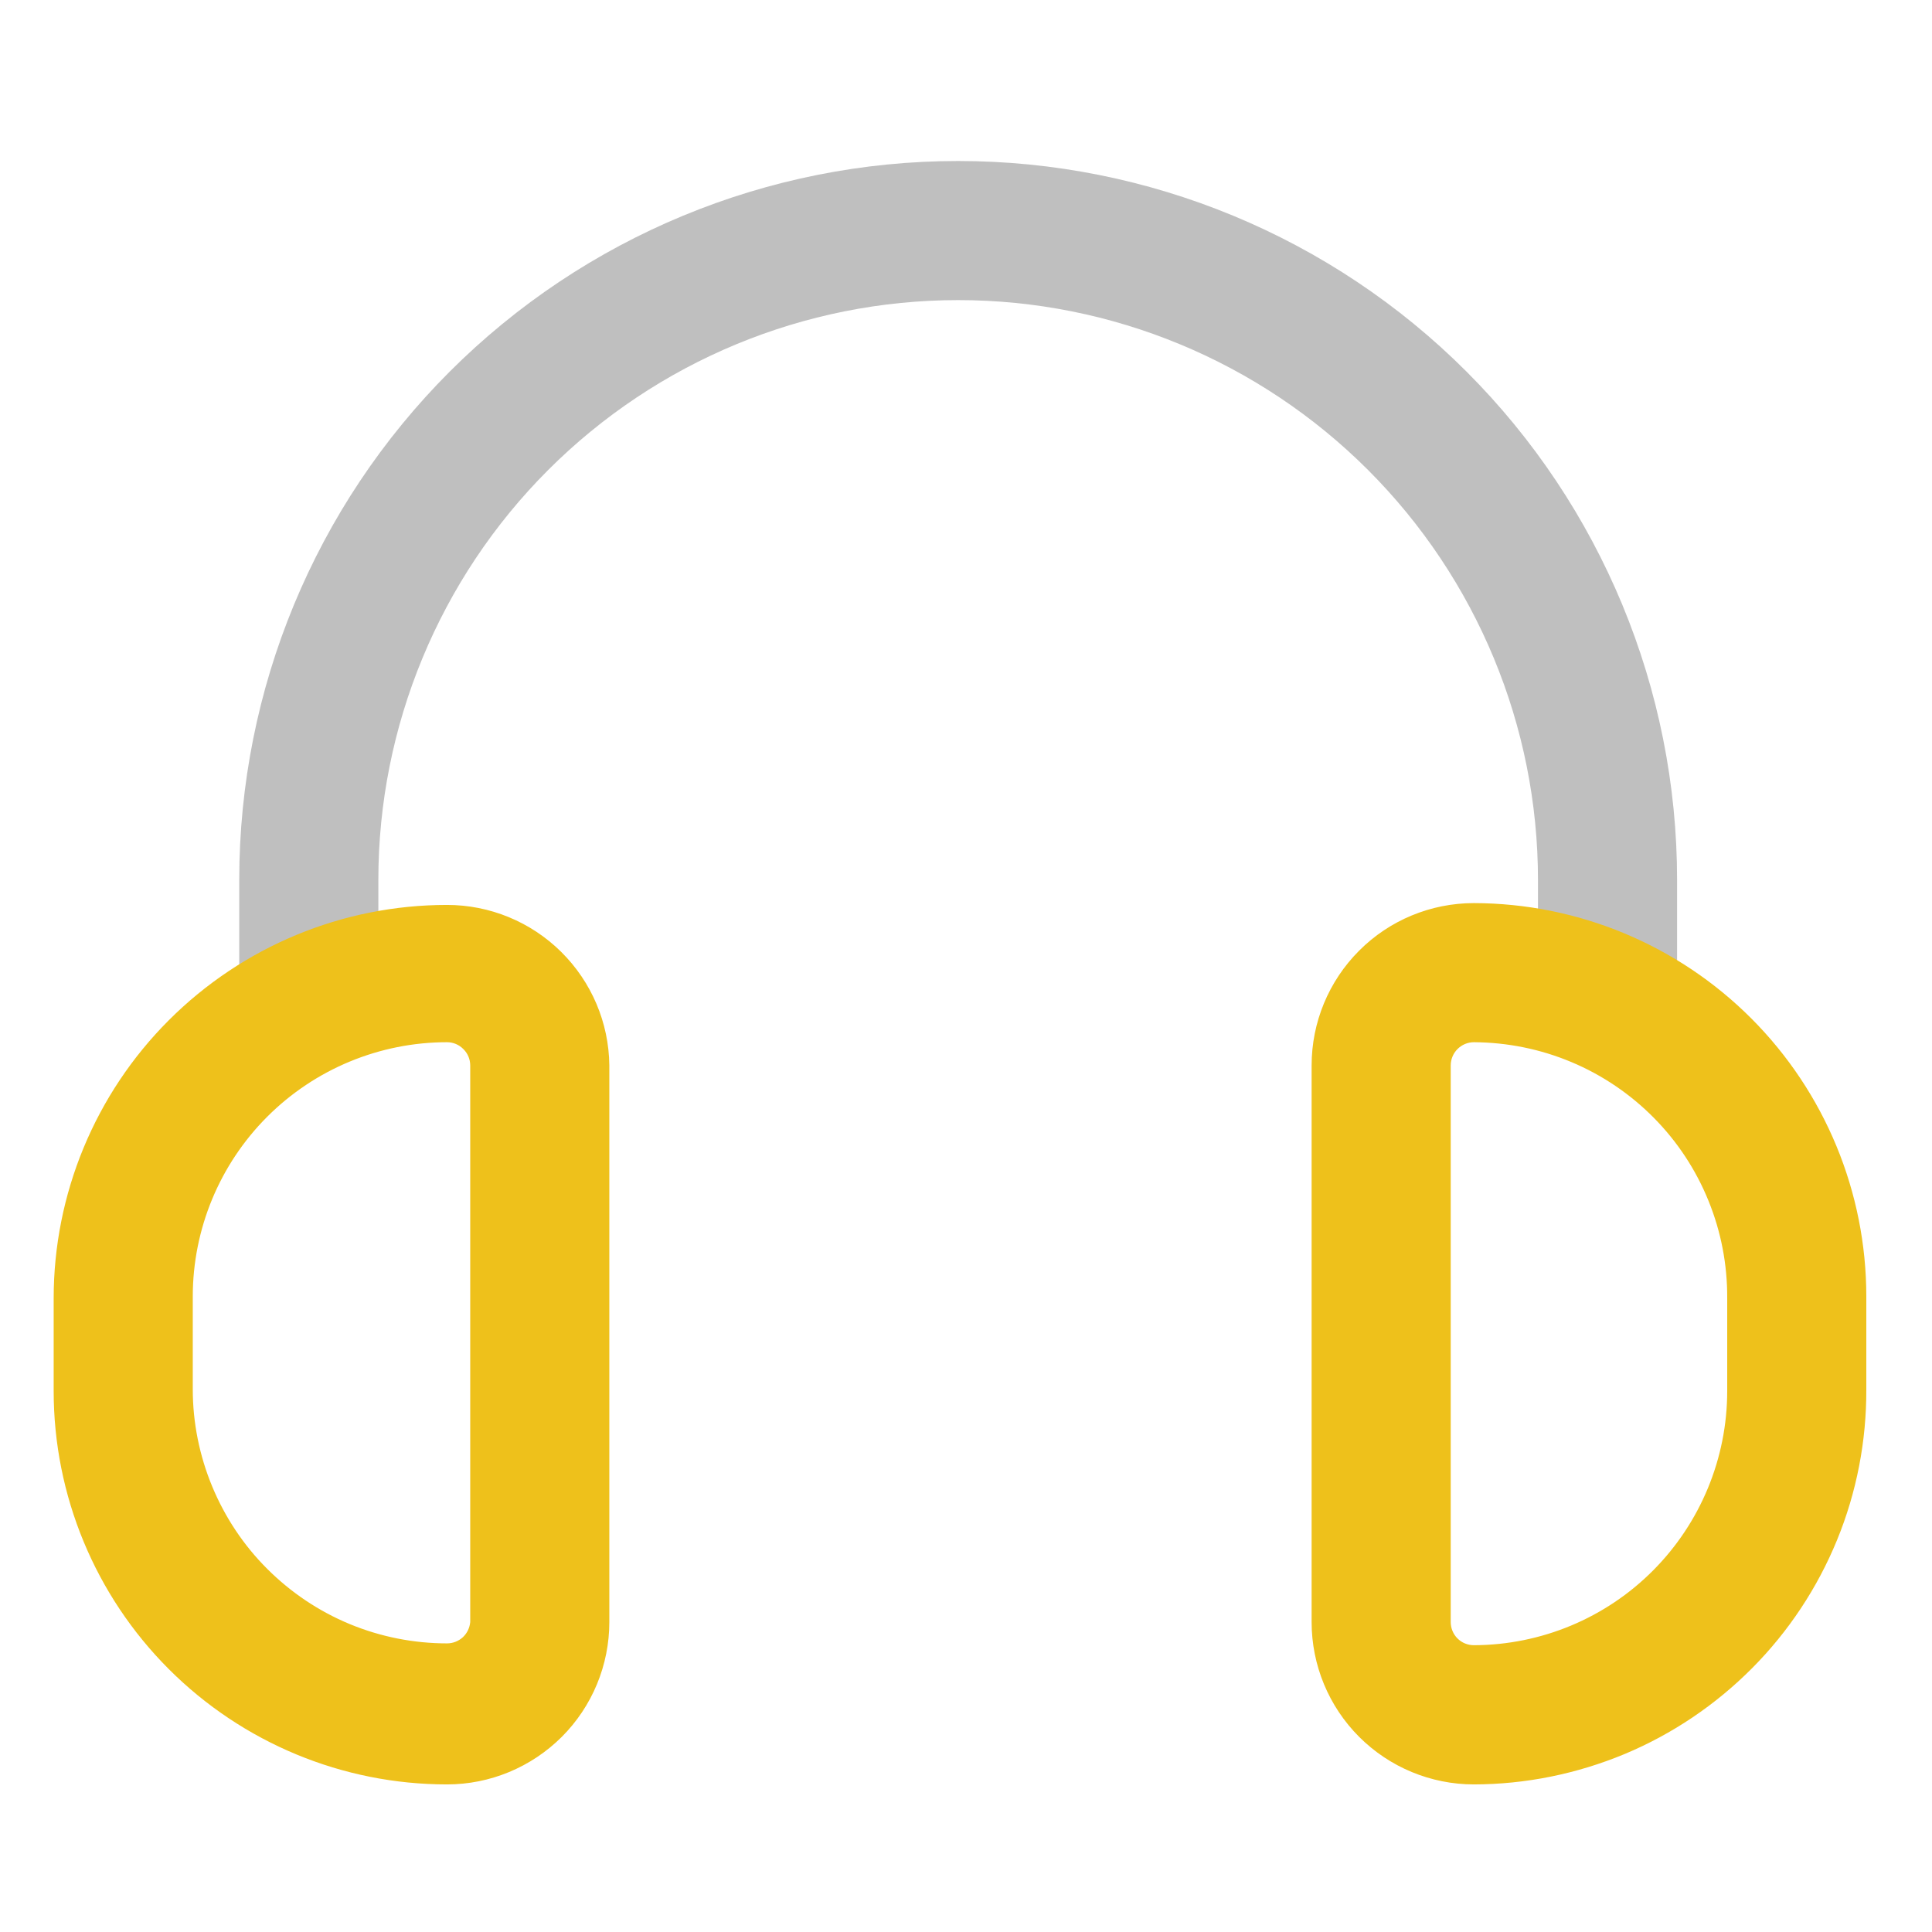 <svg width="18" height="18" viewBox="0 0 18 18" fill="none" xmlns="http://www.w3.org/2000/svg">
<path d="M14.977 9.711C14.806 9.708 14.642 9.639 14.521 9.518C14.4 9.397 14.331 9.234 14.329 9.062V8.198C14.329 6.766 13.759 5.392 12.746 4.379C11.733 3.366 10.359 2.796 8.927 2.796C7.494 2.796 6.12 3.366 5.107 4.379C4.094 5.392 3.525 6.766 3.525 8.198V9.062C3.525 9.234 3.457 9.399 3.335 9.521C3.214 9.642 3.049 9.711 2.877 9.711C2.705 9.711 2.54 9.642 2.418 9.521C2.297 9.399 2.229 9.234 2.229 9.062V8.198C2.229 6.422 2.934 4.718 4.19 3.462C5.447 2.206 7.15 1.5 8.927 1.5C10.703 1.5 12.407 2.206 13.663 3.462C14.919 4.718 15.625 6.422 15.625 8.198V9.062C15.623 9.234 15.554 9.397 15.433 9.518C15.312 9.639 15.148 9.708 14.977 9.711Z" fill="#BFBFBF"/>
<path d="M13.732 16.625C13.331 16.625 12.946 16.465 12.663 16.182C12.379 15.898 12.22 15.513 12.22 15.112V9.927C12.22 9.525 12.379 9.141 12.663 8.857C12.946 8.573 13.331 8.414 13.732 8.414C14.703 8.416 15.633 8.803 16.318 9.49C17.003 10.177 17.388 11.108 17.388 12.079V12.943C17.39 13.425 17.298 13.903 17.115 14.349C16.932 14.795 16.664 15.2 16.324 15.542C15.984 15.884 15.581 16.156 15.136 16.342C14.691 16.527 14.214 16.624 13.732 16.625ZM13.732 9.71C13.675 9.71 13.62 9.733 13.579 9.774C13.539 9.814 13.516 9.869 13.516 9.927V15.112C13.516 15.17 13.539 15.225 13.579 15.265C13.62 15.306 13.675 15.328 13.732 15.328C14.359 15.326 14.959 15.076 15.401 14.632C15.843 14.188 16.092 13.587 16.092 12.96V12.096C16.094 11.784 16.035 11.475 15.917 11.186C15.8 10.898 15.627 10.635 15.407 10.413C15.188 10.192 14.927 10.015 14.64 9.895C14.352 9.774 14.044 9.712 13.732 9.71ZM4.165 16.625C3.193 16.625 2.261 16.239 1.573 15.551C0.886 14.864 0.5 13.932 0.5 12.96V12.096C0.5 11.124 0.886 10.192 1.573 9.505C2.261 8.817 3.193 8.431 4.165 8.431C4.563 8.431 4.945 8.588 5.228 8.868C5.511 9.148 5.673 9.528 5.677 9.927V15.112C5.677 15.513 5.518 15.898 5.234 16.182C4.95 16.465 4.566 16.625 4.165 16.625ZM4.165 9.71C3.537 9.71 2.934 9.96 2.49 10.404C2.046 10.848 1.796 11.451 1.796 12.079V12.943C1.796 13.254 1.858 13.562 1.977 13.849C2.096 14.136 2.27 14.398 2.49 14.617C2.71 14.837 2.971 15.012 3.258 15.131C3.546 15.25 3.854 15.311 4.165 15.311C4.219 15.311 4.271 15.291 4.312 15.254C4.352 15.217 4.376 15.166 4.381 15.112V9.927C4.381 9.869 4.358 9.814 4.317 9.774C4.277 9.733 4.222 9.71 4.165 9.71Z" fill="#EEC11B"/>
</svg>
